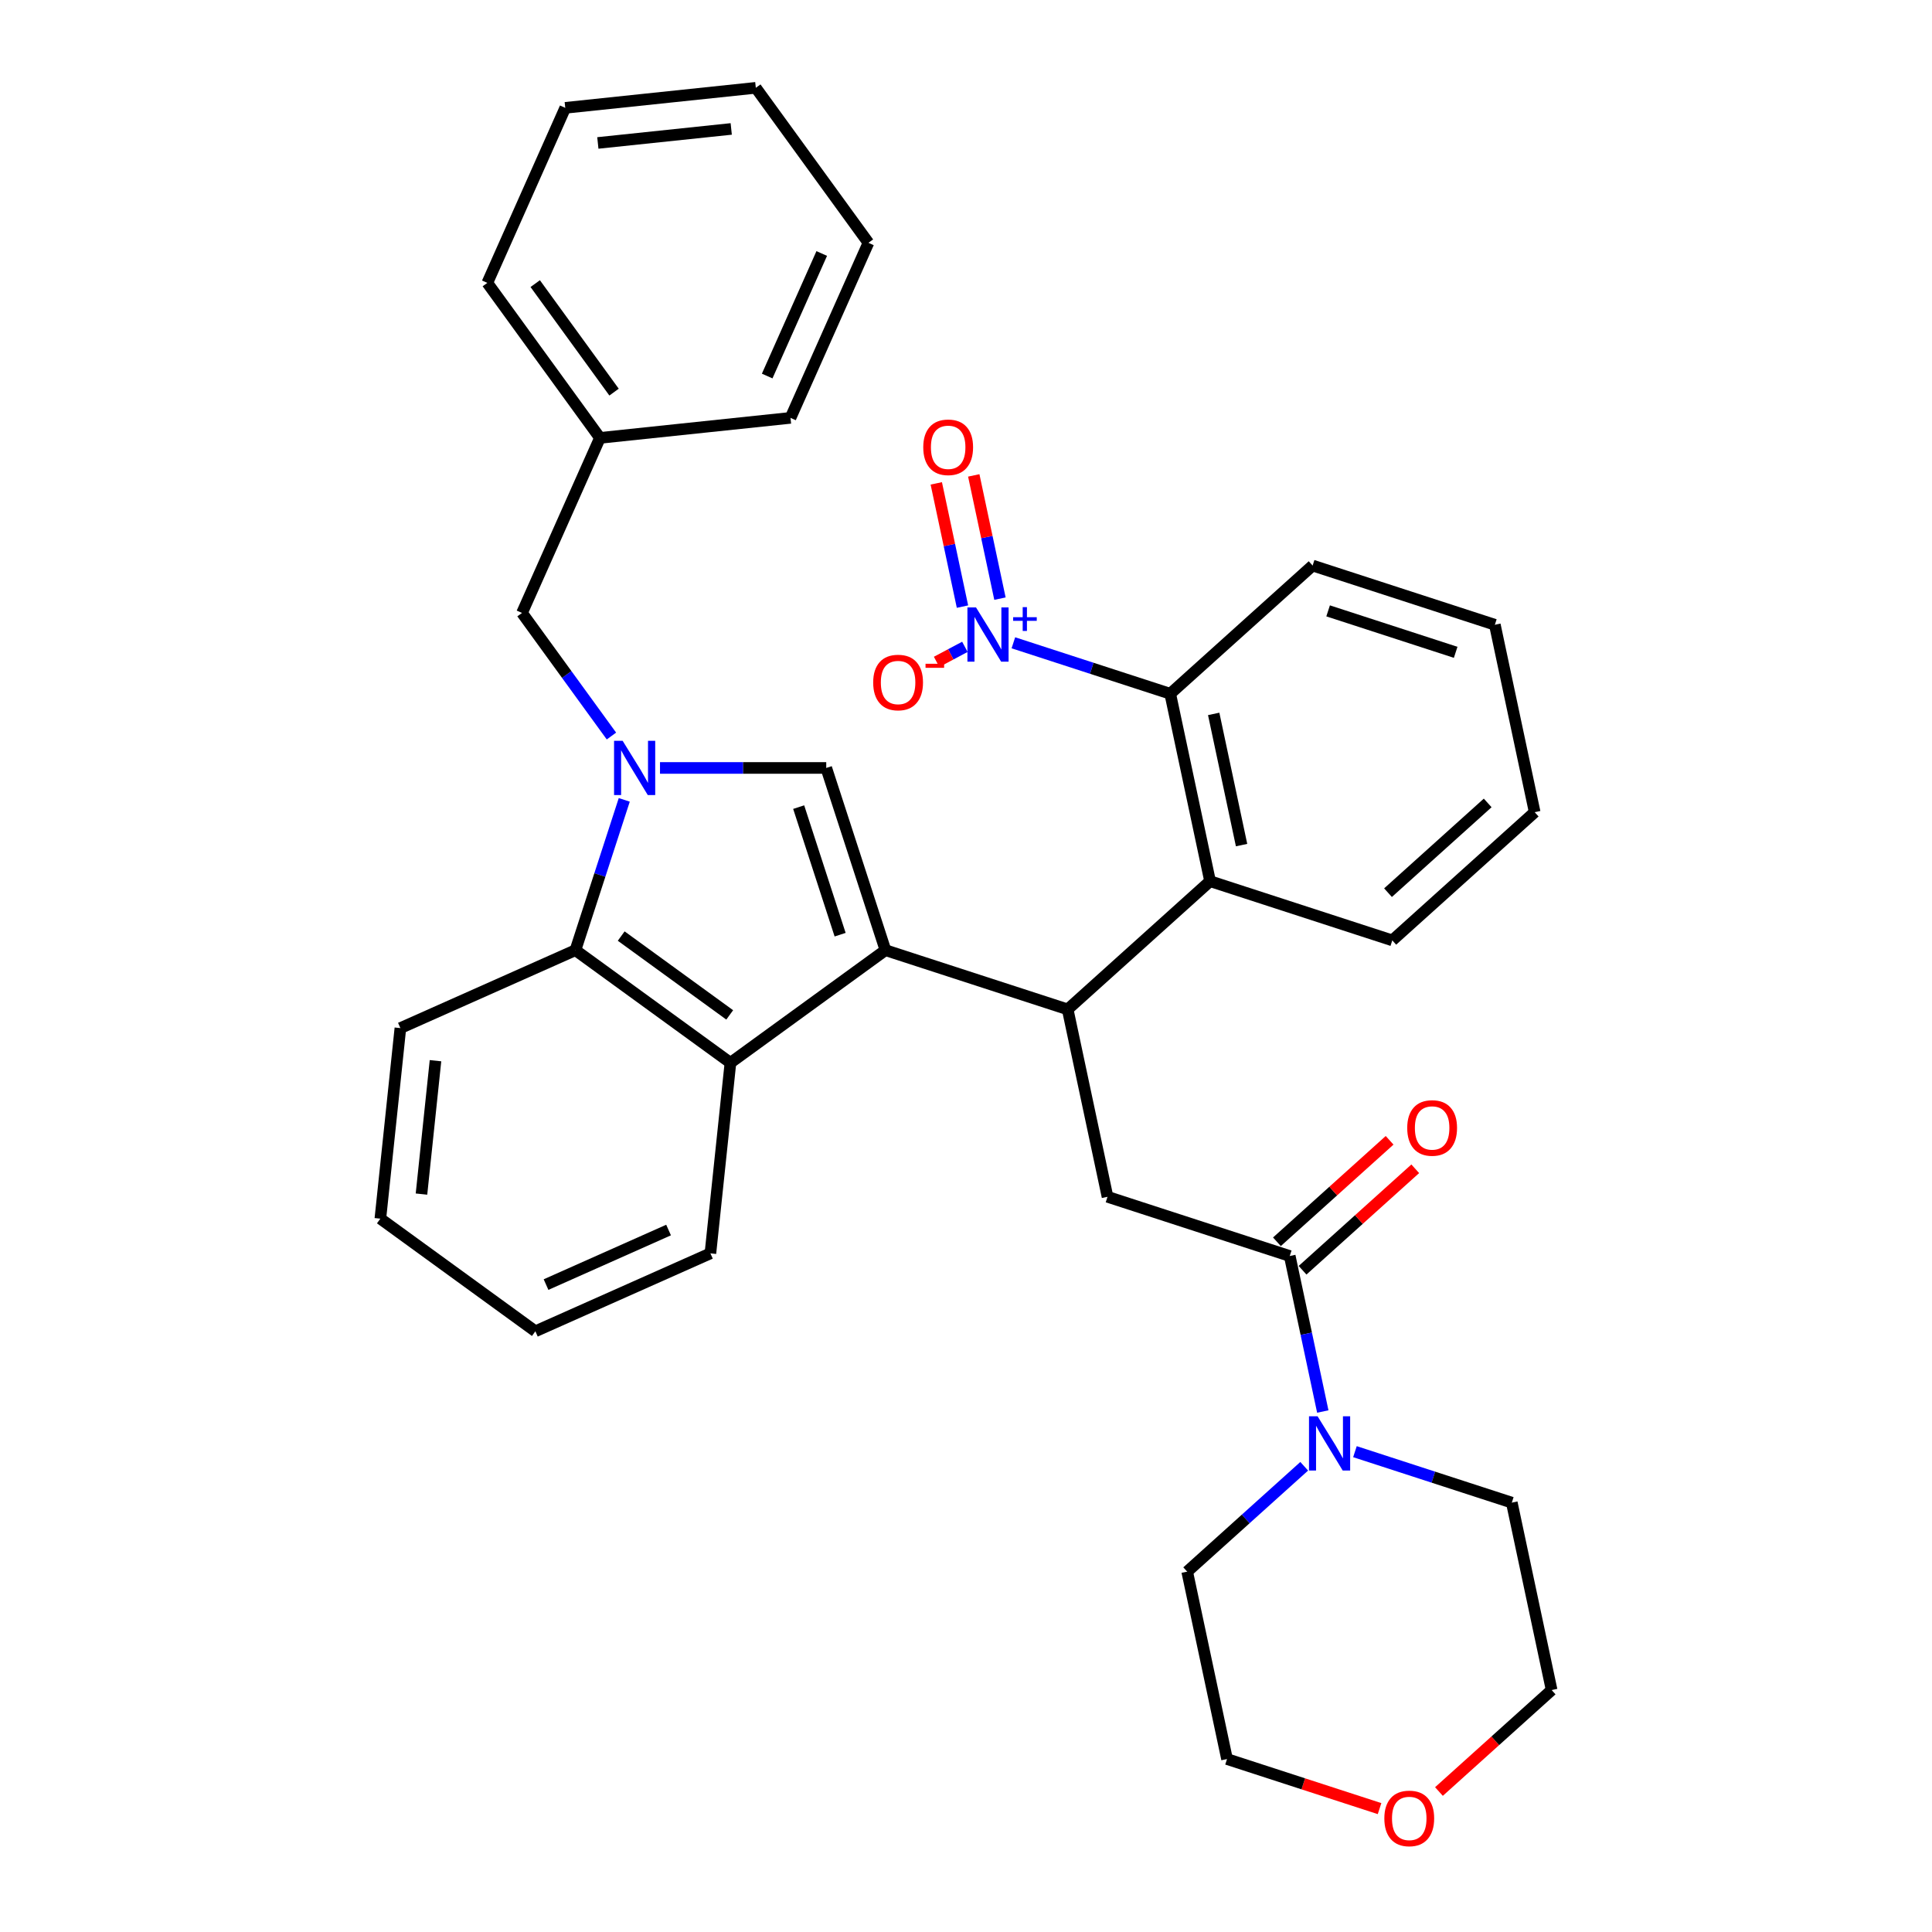 <?xml version='1.0' encoding='iso-8859-1'?>
<svg version='1.1' baseProfile='full'
              xmlns='http://www.w3.org/2000/svg'
                      xmlns:rdkit='http://www.rdkit.org/xml'
                      xmlns:xlink='http://www.w3.org/1999/xlink'
                  xml:space='preserve'
width='1000px' height='1000px' viewBox='0 0 1000 1000'>
<!-- END OF HEADER -->
<rect style='opacity:1.0;fill:#FFFFFF;stroke:none' width='1000' height='1000' x='0' y='0'> </rect>
<path class='bond-0' d='M 458.307,491.809 L 427.661,397.489' style='fill:none;fill-rule:evenodd;stroke:#000000;stroke-width:6px;stroke-linecap:butt;stroke-linejoin:miter;stroke-opacity:1' />
<path class='bond-0' d='M 434.846,483.79 L 413.394,417.766' style='fill:none;fill-rule:evenodd;stroke:#000000;stroke-width:6px;stroke-linecap:butt;stroke-linejoin:miter;stroke-opacity:1' />
<path class='bond-1' d='M 458.307,491.809 L 552.628,522.455' style='fill:none;fill-rule:evenodd;stroke:#000000;stroke-width:6px;stroke-linecap:butt;stroke-linejoin:miter;stroke-opacity:1' />
<path class='bond-2' d='M 458.307,491.809 L 378.074,550.102' style='fill:none;fill-rule:evenodd;stroke:#000000;stroke-width:6px;stroke-linecap:butt;stroke-linejoin:miter;stroke-opacity:1' />
<path class='bond-3' d='M 341.617,397.489 L 384.639,397.489' style='fill:none;fill-rule:evenodd;stroke:#0000FF;stroke-width:6px;stroke-linecap:butt;stroke-linejoin:miter;stroke-opacity:1' />
<path class='bond-3' d='M 384.639,397.489 L 427.661,397.489' style='fill:none;fill-rule:evenodd;stroke:#000000;stroke-width:6px;stroke-linecap:butt;stroke-linejoin:miter;stroke-opacity:1' />
<path class='bond-4' d='M 316.482,380.966 L 293.338,349.111' style='fill:none;fill-rule:evenodd;stroke:#0000FF;stroke-width:6px;stroke-linecap:butt;stroke-linejoin:miter;stroke-opacity:1' />
<path class='bond-4' d='M 293.338,349.111 L 270.193,317.255' style='fill:none;fill-rule:evenodd;stroke:#000000;stroke-width:6px;stroke-linecap:butt;stroke-linejoin:miter;stroke-opacity:1' />
<path class='bond-5' d='M 323.118,414.011 L 310.479,452.91' style='fill:none;fill-rule:evenodd;stroke:#0000FF;stroke-width:6px;stroke-linecap:butt;stroke-linejoin:miter;stroke-opacity:1' />
<path class='bond-5' d='M 310.479,452.91 L 297.84,491.809' style='fill:none;fill-rule:evenodd;stroke:#000000;stroke-width:6px;stroke-linecap:butt;stroke-linejoin:miter;stroke-opacity:1' />
<path class='bond-6' d='M 552.628,522.455 L 626.328,456.095' style='fill:none;fill-rule:evenodd;stroke:#000000;stroke-width:6px;stroke-linecap:butt;stroke-linejoin:miter;stroke-opacity:1' />
<path class='bond-7' d='M 552.628,522.455 L 573.247,619.463' style='fill:none;fill-rule:evenodd;stroke:#000000;stroke-width:6px;stroke-linecap:butt;stroke-linejoin:miter;stroke-opacity:1' />
<path class='bond-8' d='M 524.519,332.708 L 565.114,345.898' style='fill:none;fill-rule:evenodd;stroke:#0000FF;stroke-width:6px;stroke-linecap:butt;stroke-linejoin:miter;stroke-opacity:1' />
<path class='bond-8' d='M 565.114,345.898 L 605.709,359.088' style='fill:none;fill-rule:evenodd;stroke:#000000;stroke-width:6px;stroke-linecap:butt;stroke-linejoin:miter;stroke-opacity:1' />
<path class='bond-9' d='M 499.42,334.805 L 492.101,338.695' style='fill:none;fill-rule:evenodd;stroke:#0000FF;stroke-width:6px;stroke-linecap:butt;stroke-linejoin:miter;stroke-opacity:1' />
<path class='bond-9' d='M 492.101,338.695 L 484.783,342.586' style='fill:none;fill-rule:evenodd;stroke:#FF0000;stroke-width:6px;stroke-linecap:butt;stroke-linejoin:miter;stroke-opacity:1' />
<path class='bond-10' d='M 517.577,309.857 L 510.798,277.962' style='fill:none;fill-rule:evenodd;stroke:#0000FF;stroke-width:6px;stroke-linecap:butt;stroke-linejoin:miter;stroke-opacity:1' />
<path class='bond-10' d='M 510.798,277.962 L 504.019,246.068' style='fill:none;fill-rule:evenodd;stroke:#FF0000;stroke-width:6px;stroke-linecap:butt;stroke-linejoin:miter;stroke-opacity:1' />
<path class='bond-10' d='M 498.176,313.981 L 491.397,282.086' style='fill:none;fill-rule:evenodd;stroke:#0000FF;stroke-width:6px;stroke-linecap:butt;stroke-linejoin:miter;stroke-opacity:1' />
<path class='bond-10' d='M 491.397,282.086 L 484.617,250.192' style='fill:none;fill-rule:evenodd;stroke:#FF0000;stroke-width:6px;stroke-linecap:butt;stroke-linejoin:miter;stroke-opacity:1' />
<path class='bond-11' d='M 378.074,550.102 L 297.84,491.809' style='fill:none;fill-rule:evenodd;stroke:#000000;stroke-width:6px;stroke-linecap:butt;stroke-linejoin:miter;stroke-opacity:1' />
<path class='bond-11' d='M 377.697,525.311 L 321.534,484.506' style='fill:none;fill-rule:evenodd;stroke:#000000;stroke-width:6px;stroke-linecap:butt;stroke-linejoin:miter;stroke-opacity:1' />
<path class='bond-12' d='M 378.074,550.102 L 367.707,648.733' style='fill:none;fill-rule:evenodd;stroke:#000000;stroke-width:6px;stroke-linecap:butt;stroke-linejoin:miter;stroke-opacity:1' />
<path class='bond-13' d='M 297.84,491.809 L 207.24,532.147' style='fill:none;fill-rule:evenodd;stroke:#000000;stroke-width:6px;stroke-linecap:butt;stroke-linejoin:miter;stroke-opacity:1' />
<path class='bond-14' d='M 626.328,456.095 L 605.709,359.088' style='fill:none;fill-rule:evenodd;stroke:#000000;stroke-width:6px;stroke-linecap:butt;stroke-linejoin:miter;stroke-opacity:1' />
<path class='bond-14' d='M 642.637,437.42 L 628.203,369.515' style='fill:none;fill-rule:evenodd;stroke:#000000;stroke-width:6px;stroke-linecap:butt;stroke-linejoin:miter;stroke-opacity:1' />
<path class='bond-15' d='M 626.328,456.095 L 720.649,486.742' style='fill:none;fill-rule:evenodd;stroke:#000000;stroke-width:6px;stroke-linecap:butt;stroke-linejoin:miter;stroke-opacity:1' />
<path class='bond-16' d='M 667.567,650.109 L 573.247,619.463' style='fill:none;fill-rule:evenodd;stroke:#000000;stroke-width:6px;stroke-linecap:butt;stroke-linejoin:miter;stroke-opacity:1' />
<path class='bond-17' d='M 667.567,650.109 L 676.121,690.351' style='fill:none;fill-rule:evenodd;stroke:#000000;stroke-width:6px;stroke-linecap:butt;stroke-linejoin:miter;stroke-opacity:1' />
<path class='bond-17' d='M 676.121,690.351 L 684.675,730.594' style='fill:none;fill-rule:evenodd;stroke:#0000FF;stroke-width:6px;stroke-linecap:butt;stroke-linejoin:miter;stroke-opacity:1' />
<path class='bond-18' d='M 674.203,657.479 L 703.368,631.219' style='fill:none;fill-rule:evenodd;stroke:#000000;stroke-width:6px;stroke-linecap:butt;stroke-linejoin:miter;stroke-opacity:1' />
<path class='bond-18' d='M 703.368,631.219 L 732.532,604.96' style='fill:none;fill-rule:evenodd;stroke:#FF0000;stroke-width:6px;stroke-linecap:butt;stroke-linejoin:miter;stroke-opacity:1' />
<path class='bond-18' d='M 660.931,642.739 L 690.096,616.479' style='fill:none;fill-rule:evenodd;stroke:#000000;stroke-width:6px;stroke-linecap:butt;stroke-linejoin:miter;stroke-opacity:1' />
<path class='bond-18' d='M 690.096,616.479 L 719.26,590.219' style='fill:none;fill-rule:evenodd;stroke:#FF0000;stroke-width:6px;stroke-linecap:butt;stroke-linejoin:miter;stroke-opacity:1' />
<path class='bond-19' d='M 605.709,359.088 L 679.41,292.727' style='fill:none;fill-rule:evenodd;stroke:#000000;stroke-width:6px;stroke-linecap:butt;stroke-linejoin:miter;stroke-opacity:1' />
<path class='bond-20' d='M 701.318,751.382 L 741.912,764.573' style='fill:none;fill-rule:evenodd;stroke:#0000FF;stroke-width:6px;stroke-linecap:butt;stroke-linejoin:miter;stroke-opacity:1' />
<path class='bond-20' d='M 741.912,764.573 L 782.507,777.763' style='fill:none;fill-rule:evenodd;stroke:#000000;stroke-width:6px;stroke-linecap:butt;stroke-linejoin:miter;stroke-opacity:1' />
<path class='bond-21' d='M 675.056,758.939 L 644.771,786.208' style='fill:none;fill-rule:evenodd;stroke:#0000FF;stroke-width:6px;stroke-linecap:butt;stroke-linejoin:miter;stroke-opacity:1' />
<path class='bond-21' d='M 644.771,786.208 L 614.486,813.477' style='fill:none;fill-rule:evenodd;stroke:#000000;stroke-width:6px;stroke-linecap:butt;stroke-linejoin:miter;stroke-opacity:1' />
<path class='bond-22' d='M 270.193,317.255 L 310.531,226.655' style='fill:none;fill-rule:evenodd;stroke:#000000;stroke-width:6px;stroke-linecap:butt;stroke-linejoin:miter;stroke-opacity:1' />
<path class='bond-23' d='M 714.054,936.135 L 674.58,923.31' style='fill:none;fill-rule:evenodd;stroke:#FF0000;stroke-width:6px;stroke-linecap:butt;stroke-linejoin:miter;stroke-opacity:1' />
<path class='bond-23' d='M 674.58,923.31 L 635.106,910.484' style='fill:none;fill-rule:evenodd;stroke:#000000;stroke-width:6px;stroke-linecap:butt;stroke-linejoin:miter;stroke-opacity:1' />
<path class='bond-24' d='M 744.798,927.289 L 773.962,901.029' style='fill:none;fill-rule:evenodd;stroke:#FF0000;stroke-width:6px;stroke-linecap:butt;stroke-linejoin:miter;stroke-opacity:1' />
<path class='bond-24' d='M 773.962,901.029 L 803.127,874.77' style='fill:none;fill-rule:evenodd;stroke:#000000;stroke-width:6px;stroke-linecap:butt;stroke-linejoin:miter;stroke-opacity:1' />
<path class='bond-25' d='M 310.531,226.655 L 252.238,146.421' style='fill:none;fill-rule:evenodd;stroke:#000000;stroke-width:6px;stroke-linecap:butt;stroke-linejoin:miter;stroke-opacity:1' />
<path class='bond-25' d='M 317.834,202.961 L 277.029,146.798' style='fill:none;fill-rule:evenodd;stroke:#000000;stroke-width:6px;stroke-linecap:butt;stroke-linejoin:miter;stroke-opacity:1' />
<path class='bond-26' d='M 310.531,226.655 L 409.162,216.288' style='fill:none;fill-rule:evenodd;stroke:#000000;stroke-width:6px;stroke-linecap:butt;stroke-linejoin:miter;stroke-opacity:1' />
<path class='bond-27' d='M 367.707,648.733 L 277.107,689.071' style='fill:none;fill-rule:evenodd;stroke:#000000;stroke-width:6px;stroke-linecap:butt;stroke-linejoin:miter;stroke-opacity:1' />
<path class='bond-27' d='M 346.05,636.664 L 282.629,664.9' style='fill:none;fill-rule:evenodd;stroke:#000000;stroke-width:6px;stroke-linecap:butt;stroke-linejoin:miter;stroke-opacity:1' />
<path class='bond-28' d='M 720.649,486.742 L 794.35,420.381' style='fill:none;fill-rule:evenodd;stroke:#000000;stroke-width:6px;stroke-linecap:butt;stroke-linejoin:miter;stroke-opacity:1' />
<path class='bond-28' d='M 718.432,462.047 L 770.022,415.595' style='fill:none;fill-rule:evenodd;stroke:#000000;stroke-width:6px;stroke-linecap:butt;stroke-linejoin:miter;stroke-opacity:1' />
<path class='bond-29' d='M 782.507,777.763 L 803.127,874.77' style='fill:none;fill-rule:evenodd;stroke:#000000;stroke-width:6px;stroke-linecap:butt;stroke-linejoin:miter;stroke-opacity:1' />
<path class='bond-30' d='M 614.486,813.477 L 635.106,910.484' style='fill:none;fill-rule:evenodd;stroke:#000000;stroke-width:6px;stroke-linecap:butt;stroke-linejoin:miter;stroke-opacity:1' />
<path class='bond-31' d='M 207.24,532.147 L 196.873,630.778' style='fill:none;fill-rule:evenodd;stroke:#000000;stroke-width:6px;stroke-linecap:butt;stroke-linejoin:miter;stroke-opacity:1' />
<path class='bond-31' d='M 225.411,549.015 L 218.155,618.056' style='fill:none;fill-rule:evenodd;stroke:#000000;stroke-width:6px;stroke-linecap:butt;stroke-linejoin:miter;stroke-opacity:1' />
<path class='bond-32' d='M 679.41,292.727 L 773.73,323.374' style='fill:none;fill-rule:evenodd;stroke:#000000;stroke-width:6px;stroke-linecap:butt;stroke-linejoin:miter;stroke-opacity:1' />
<path class='bond-32' d='M 687.429,316.188 L 753.453,337.641' style='fill:none;fill-rule:evenodd;stroke:#000000;stroke-width:6px;stroke-linecap:butt;stroke-linejoin:miter;stroke-opacity:1' />
<path class='bond-33' d='M 252.238,146.421 L 292.576,55.821' style='fill:none;fill-rule:evenodd;stroke:#000000;stroke-width:6px;stroke-linecap:butt;stroke-linejoin:miter;stroke-opacity:1' />
<path class='bond-34' d='M 409.162,216.288 L 449.5,125.688' style='fill:none;fill-rule:evenodd;stroke:#000000;stroke-width:6px;stroke-linecap:butt;stroke-linejoin:miter;stroke-opacity:1' />
<path class='bond-34' d='M 397.093,194.631 L 425.329,131.211' style='fill:none;fill-rule:evenodd;stroke:#000000;stroke-width:6px;stroke-linecap:butt;stroke-linejoin:miter;stroke-opacity:1' />
<path class='bond-35' d='M 277.107,689.071 L 196.873,630.778' style='fill:none;fill-rule:evenodd;stroke:#000000;stroke-width:6px;stroke-linecap:butt;stroke-linejoin:miter;stroke-opacity:1' />
<path class='bond-36' d='M 794.35,420.381 L 773.73,323.374' style='fill:none;fill-rule:evenodd;stroke:#000000;stroke-width:6px;stroke-linecap:butt;stroke-linejoin:miter;stroke-opacity:1' />
<path class='bond-37' d='M 449.5,125.688 L 391.207,45.455' style='fill:none;fill-rule:evenodd;stroke:#000000;stroke-width:6px;stroke-linecap:butt;stroke-linejoin:miter;stroke-opacity:1' />
<path class='bond-38' d='M 292.576,55.821 L 391.207,45.455' style='fill:none;fill-rule:evenodd;stroke:#000000;stroke-width:6px;stroke-linecap:butt;stroke-linejoin:miter;stroke-opacity:1' />
<path class='bond-38' d='M 309.444,73.992 L 378.485,66.736' style='fill:none;fill-rule:evenodd;stroke:#000000;stroke-width:6px;stroke-linecap:butt;stroke-linejoin:miter;stroke-opacity:1' />
<path  class='atom-1' d='M 322.278 383.446
L 331.482 398.322
Q 332.394 399.79, 333.862 402.447
Q 335.33 405.105, 335.409 405.264
L 335.409 383.446
L 339.138 383.446
L 339.138 411.532
L 335.29 411.532
L 325.412 395.267
Q 324.262 393.363, 323.032 391.181
Q 321.842 388.999, 321.485 388.325
L 321.485 411.532
L 317.835 411.532
L 317.835 383.446
L 322.278 383.446
' fill='#0000FF'/>
<path  class='atom-4' d='M 505.18 314.398
L 514.384 329.274
Q 515.296 330.742, 516.764 333.4
Q 518.232 336.058, 518.311 336.217
L 518.311 314.398
L 522.04 314.398
L 522.04 342.485
L 518.192 342.485
L 508.314 326.22
Q 507.164 324.316, 505.934 322.134
Q 504.744 319.952, 504.387 319.278
L 504.387 342.485
L 500.737 342.485
L 500.737 314.398
L 505.18 314.398
' fill='#0000FF'/>
<path  class='atom-4' d='M 524.396 319.461
L 529.345 319.461
L 529.345 314.251
L 531.544 314.251
L 531.544 319.461
L 536.623 319.461
L 536.623 321.346
L 531.544 321.346
L 531.544 326.583
L 529.345 326.583
L 529.345 321.346
L 524.396 321.346
L 524.396 319.461
' fill='#0000FF'/>
<path  class='atom-11' d='M 681.979 733.073
L 691.182 747.949
Q 692.094 749.417, 693.562 752.075
Q 695.03 754.733, 695.109 754.891
L 695.109 733.073
L 698.838 733.073
L 698.838 761.159
L 694.99 761.159
L 685.112 744.895
Q 683.962 742.99, 682.732 740.809
Q 681.542 738.627, 681.185 737.952
L 681.185 761.159
L 677.536 761.159
L 677.536 733.073
L 681.979 733.073
' fill='#0000FF'/>
<path  class='atom-13' d='M 451.959 353.262
Q 451.959 346.518, 455.291 342.749
Q 458.623 338.981, 464.851 338.981
Q 471.079 338.981, 474.412 342.749
Q 477.744 346.518, 477.744 353.262
Q 477.744 360.085, 474.372 363.973
Q 471 367.821, 464.851 367.821
Q 458.663 367.821, 455.291 363.973
Q 451.959 360.125, 451.959 353.262
M 464.851 364.647
Q 469.136 364.647, 471.437 361.791
Q 473.777 358.895, 473.777 353.262
Q 473.777 347.748, 471.437 344.971
Q 469.136 342.154, 464.851 342.154
Q 460.567 342.154, 458.227 344.931
Q 455.926 347.708, 455.926 353.262
Q 455.926 358.935, 458.227 361.791
Q 460.567 364.647, 464.851 364.647
' fill='#FF0000'/>
<path  class='atom-13' d='M 479.053 343.565
L 488.662 343.565
L 488.662 345.66
L 479.053 345.66
L 479.053 343.565
' fill='#FF0000'/>
<path  class='atom-14' d='M 477.877 231.514
Q 477.877 224.77, 481.209 221.001
Q 484.541 217.233, 490.769 217.233
Q 496.997 217.233, 500.33 221.001
Q 503.662 224.77, 503.662 231.514
Q 503.662 238.337, 500.29 242.225
Q 496.918 246.073, 490.769 246.073
Q 484.581 246.073, 481.209 242.225
Q 477.877 238.377, 477.877 231.514
M 490.769 242.899
Q 495.053 242.899, 497.354 240.043
Q 499.695 237.147, 499.695 231.514
Q 499.695 226, 497.354 223.223
Q 495.053 220.406, 490.769 220.406
Q 486.485 220.406, 484.144 223.183
Q 481.843 225.96, 481.843 231.514
Q 481.843 237.187, 484.144 240.043
Q 486.485 242.899, 490.769 242.899
' fill='#FF0000'/>
<path  class='atom-15' d='M 728.376 583.828
Q 728.376 577.084, 731.708 573.315
Q 735.04 569.547, 741.268 569.547
Q 747.496 569.547, 750.829 573.315
Q 754.161 577.084, 754.161 583.828
Q 754.161 590.651, 750.789 594.539
Q 747.417 598.387, 741.268 598.387
Q 735.08 598.387, 731.708 594.539
Q 728.376 590.691, 728.376 583.828
M 741.268 595.213
Q 745.553 595.213, 747.853 592.357
Q 750.194 589.461, 750.194 583.828
Q 750.194 578.314, 747.853 575.537
Q 745.553 572.72, 741.268 572.72
Q 736.984 572.72, 734.643 575.497
Q 732.343 578.274, 732.343 583.828
Q 732.343 589.501, 734.643 592.357
Q 736.984 595.213, 741.268 595.213
' fill='#FF0000'/>
<path  class='atom-16' d='M 716.533 941.209
Q 716.533 934.466, 719.865 930.697
Q 723.198 926.928, 729.426 926.928
Q 735.654 926.928, 738.986 930.697
Q 742.318 934.466, 742.318 941.209
Q 742.318 948.033, 738.947 951.92
Q 735.575 955.768, 729.426 955.768
Q 723.237 955.768, 719.865 951.92
Q 716.533 948.072, 716.533 941.209
M 729.426 952.595
Q 733.71 952.595, 736.011 949.738
Q 738.352 946.843, 738.352 941.209
Q 738.352 935.695, 736.011 932.919
Q 733.71 930.102, 729.426 930.102
Q 725.142 930.102, 722.801 932.879
Q 720.5 935.656, 720.5 941.209
Q 720.5 946.882, 722.801 949.738
Q 725.142 952.595, 729.426 952.595
' fill='#FF0000'/>
</svg>

